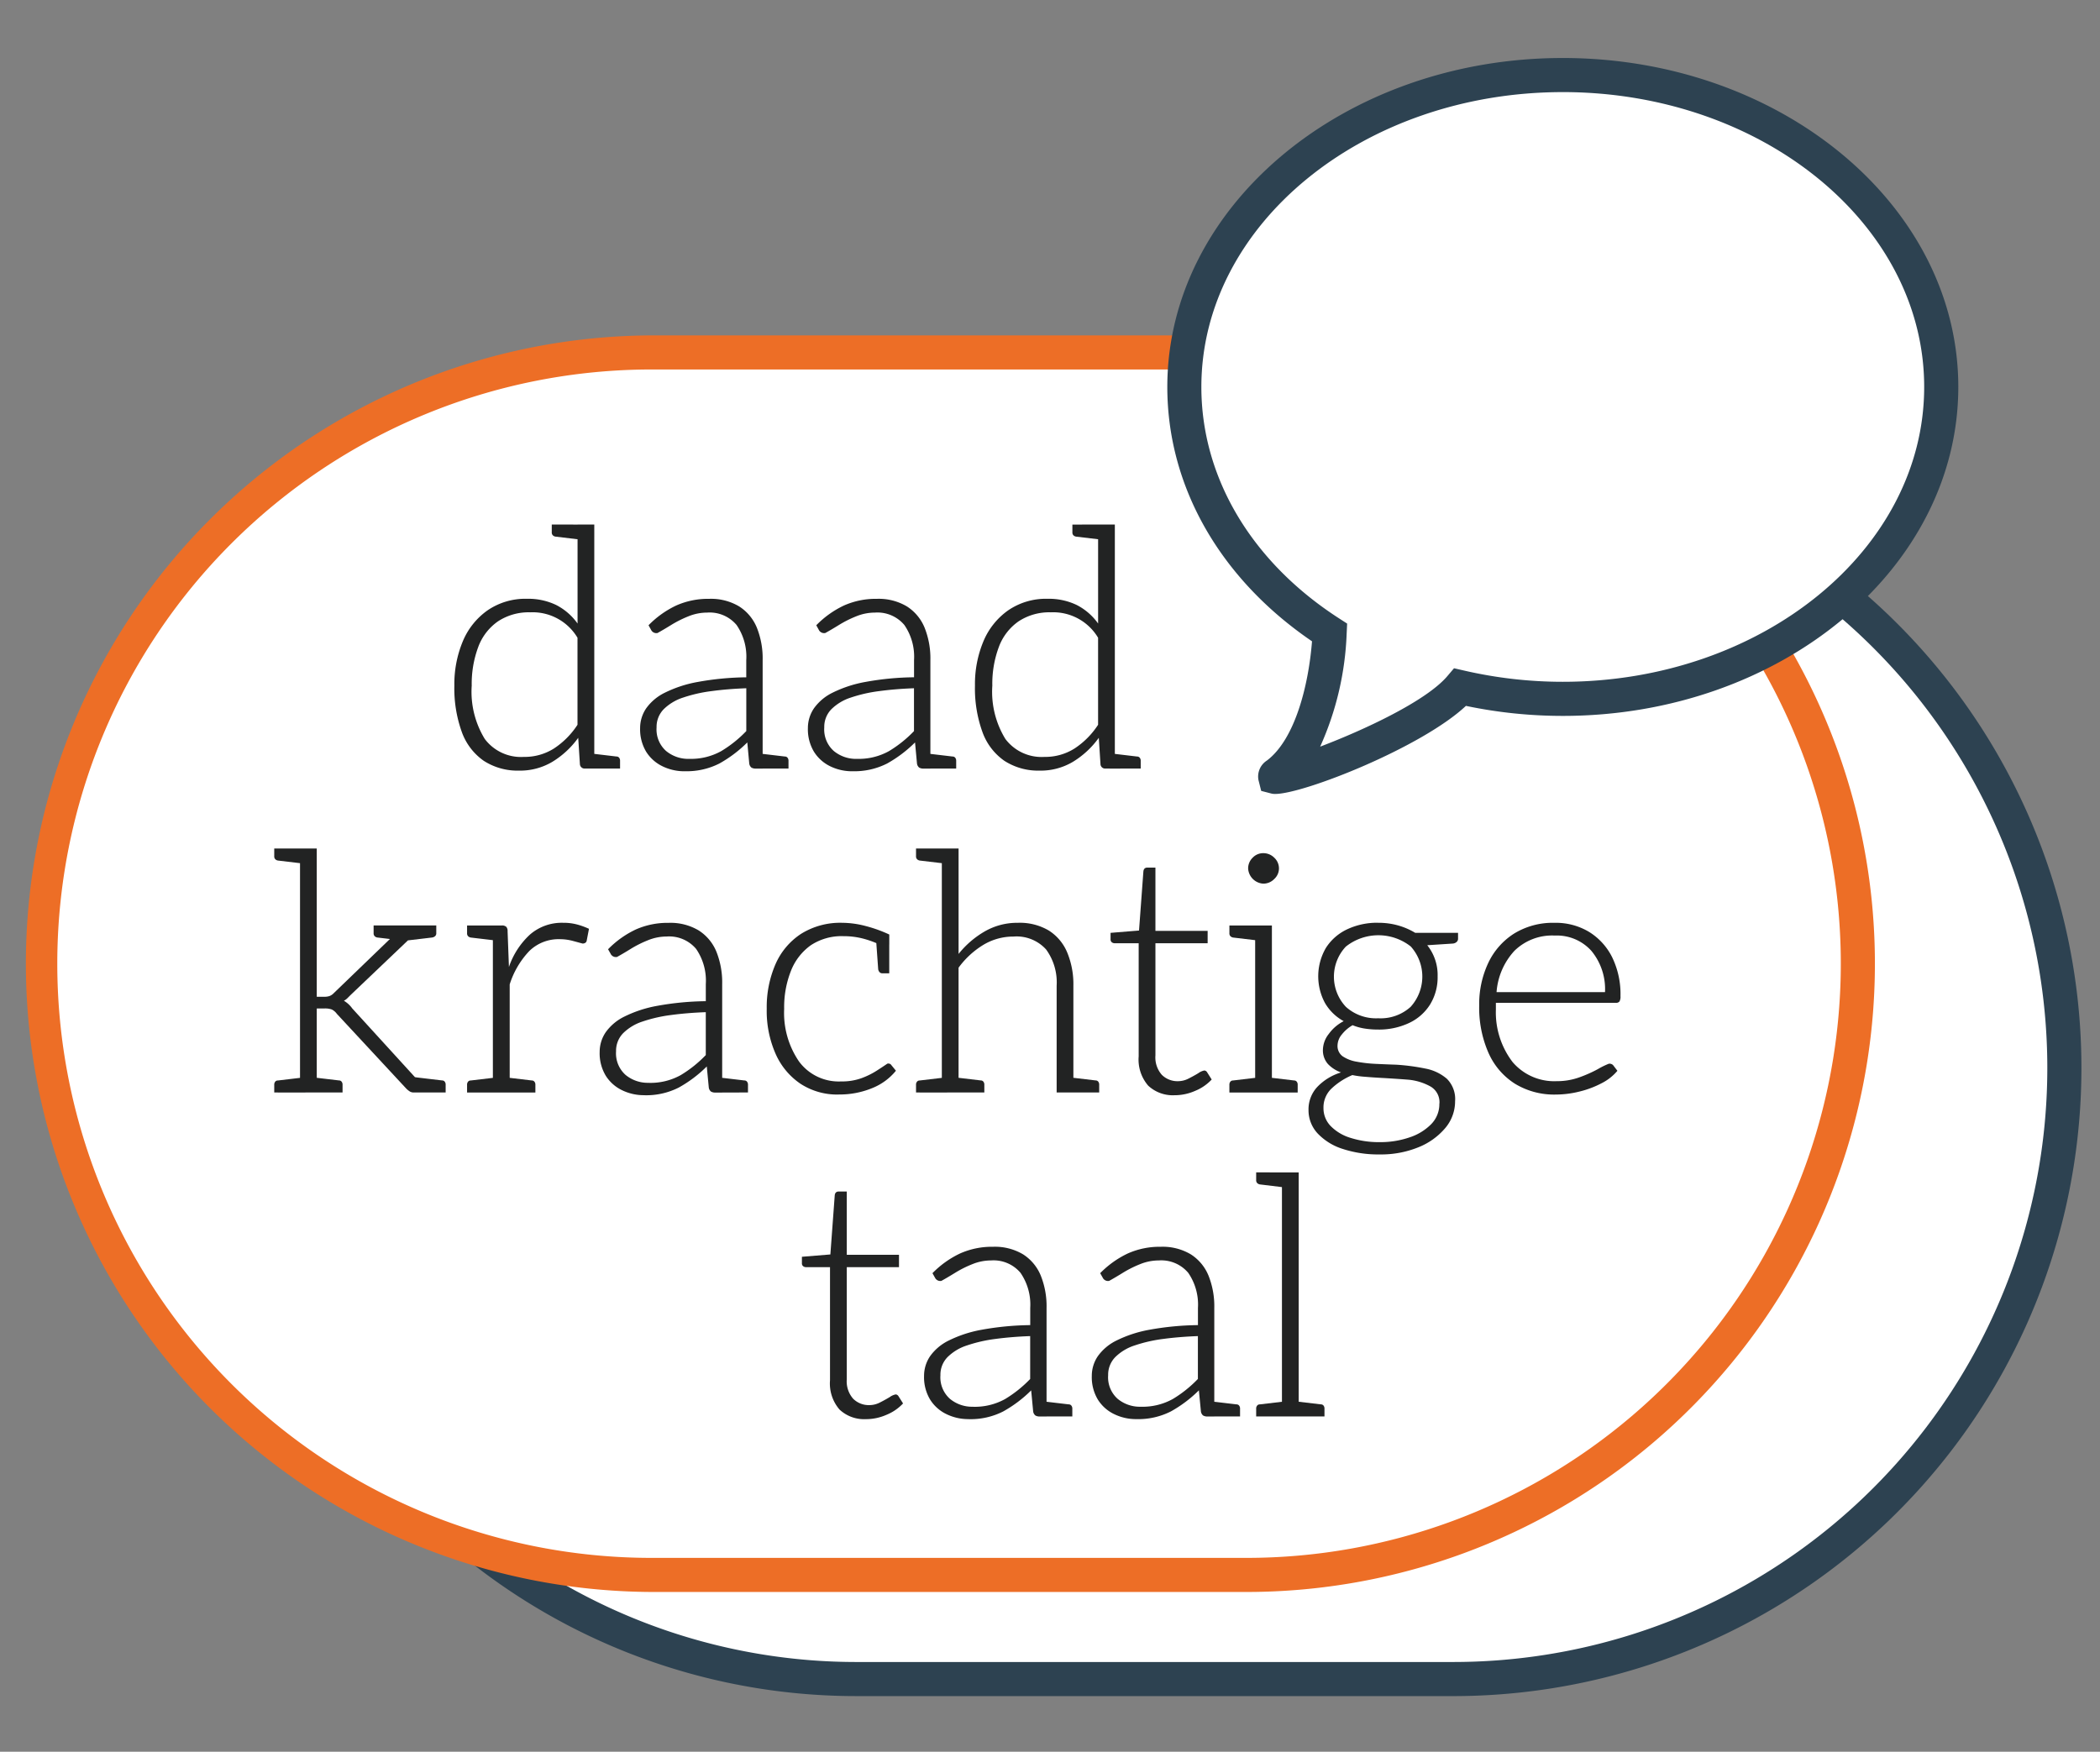 <?xml version="1.0" encoding="UTF-8"?> <svg xmlns="http://www.w3.org/2000/svg" xmlns:xlink="http://www.w3.org/1999/xlink" width="181" height="151" viewBox="0 0 181 151"><rect x="0" y="0" width="181" height="151" fill="#808080" stroke="none"/><defs><clipPath id="clip-dkt_logo-kleur"><rect width="181" height="151"></rect></clipPath></defs><g id="dkt_logo-kleur" clip-path="url(#clip-dkt_logo-kleur)"><g id="Group_2" data-name="Group 2" transform="translate(-1568 -106.5)"><path id="Path_1" data-name="Path 1" d="M71.684,139.881a52.628,52.628,0,0,1-32.166-10.859l-.063-.047-.076-.022A53.223,53.223,0,0,1,53.888,24.521H99.614l.06-.345C101.974,10.782,116.053.683,132.424.683c18.243,0,33.084,12.271,33.084,27.353a24.738,24.738,0,0,1-7.955,17.758l-.329.319.347.3a53.132,53.132,0,0,1-34.6,93.472Z" transform="translate(1570.309 111.821)" fill="#fff"></path><g id="Group_1" data-name="Group 1" transform="translate(1591.637 151.718)"><path id="Path_2" data-name="Path 2" d="M30.884,48.576a5.35,5.35,0,0,1-3.073-.851,5.153,5.153,0,0,1-1.89-2.5,11.08,11.08,0,0,1-.635-3.983,9.577,9.577,0,0,1,.722-3.795,6.152,6.152,0,0,1,2.135-2.682,5.756,5.756,0,0,1,3.405-1,5.552,5.552,0,0,1,2.51.533,5.144,5.144,0,0,1,1.847,1.6V27.366h1.442V48.4H36.54a.405.405,0,0,1-.434-.4l-.144-2.251a7.633,7.633,0,0,1-2.222,2.065,5.441,5.441,0,0,1-2.857.764m.4-1.183a4.73,4.73,0,0,0,2.582-.722,7,7,0,0,0,2.035-2.049v-7.5a4.5,4.5,0,0,0-4.069-2.193,4.815,4.815,0,0,0-2.785.779,4.649,4.649,0,0,0-1.7,2.207,9.067,9.067,0,0,0-.563,3.332,7.781,7.781,0,0,0,1.126,4.6,3.9,3.9,0,0,0,3.376,1.545m5.079-20.027-.173,1.3L34,28.405a.426.426,0,0,1-.231-.116.346.346,0,0,1-.087-.259v-.664ZM36.886,48.4l.173-1.3,2.193.26a.291.291,0,0,1,.232.1.409.409,0,0,1,.085.273V48.4Z" transform="translate(-9.762 -27.366)" fill="#222323"></path><path id="Path_3" data-name="Path 3" d="M40.022,46.586a4.29,4.29,0,0,1-1.918-.432A3.4,3.4,0,0,1,36.7,44.9a3.744,3.744,0,0,1-.52-2.034,3.014,3.014,0,0,1,.52-1.7,4.272,4.272,0,0,1,1.617-1.356,10.575,10.575,0,0,1,2.828-.923,24.493,24.493,0,0,1,4.184-.4V37.005a4.815,4.815,0,0,0-.836-3.029,3.027,3.027,0,0,0-2.54-1.068,4.28,4.28,0,0,0-1.6.317,9.561,9.561,0,0,0-1.473.736q-.677.419-1.2.707a.517.517,0,0,1-.3-.029.537.537,0,0,1-.216-.173L36.906,34a8.278,8.278,0,0,1,2.379-1.7,6.732,6.732,0,0,1,2.842-.578,4.739,4.739,0,0,1,2.584.65,3.937,3.937,0,0,1,1.53,1.833,7.123,7.123,0,0,1,.5,2.8v9.35h-.578a.714.714,0,0,1-.389-.087.536.536,0,0,1-.187-.345L45.418,44.1a10.962,10.962,0,0,1-2.41,1.819,6.215,6.215,0,0,1-2.986.663m.376-1.067a5.364,5.364,0,0,0,2.769-.664,10.414,10.414,0,0,0,2.165-1.731V39.43q-1.587.057-2.986.245a12.475,12.475,0,0,0-2.468.561,4.22,4.22,0,0,0-1.674,1.01,2.172,2.172,0,0,0-.605,1.559,2.482,2.482,0,0,0,.822,2.034,3.007,3.007,0,0,0,1.978.679m5.886.836.173-1.3,2.193.26a.288.288,0,0,1,.231.1.409.409,0,0,1,.087.273v.664Z" transform="translate(-4.645 -25.319)" fill="#222323"></path><path id="Path_4" data-name="Path 4" d="M49.859,46.586a4.29,4.29,0,0,1-1.918-.432,3.4,3.4,0,0,1-1.4-1.257,3.744,3.744,0,0,1-.52-2.034,3.014,3.014,0,0,1,.52-1.7,4.272,4.272,0,0,1,1.617-1.356,10.575,10.575,0,0,1,2.828-.923,24.493,24.493,0,0,1,4.184-.4V37.005a4.815,4.815,0,0,0-.836-3.029,3.027,3.027,0,0,0-2.54-1.068,4.28,4.28,0,0,0-1.6.317,9.562,9.562,0,0,0-1.473.736q-.677.419-1.2.707a.517.517,0,0,1-.3-.029A.537.537,0,0,1,47,34.466L46.743,34a8.277,8.277,0,0,1,2.379-1.7,6.732,6.732,0,0,1,2.842-.578,4.739,4.739,0,0,1,2.584.65,3.937,3.937,0,0,1,1.53,1.833,7.123,7.123,0,0,1,.5,2.8v9.35H56a.714.714,0,0,1-.389-.087.536.536,0,0,1-.187-.345L55.255,44.1a10.963,10.963,0,0,1-2.41,1.819,6.215,6.215,0,0,1-2.986.663m.376-1.067A5.364,5.364,0,0,0,53,44.855a10.414,10.414,0,0,0,2.165-1.731V39.43q-1.587.057-2.986.245a12.474,12.474,0,0,0-2.468.561,4.22,4.22,0,0,0-1.674,1.01,2.172,2.172,0,0,0-.605,1.559,2.482,2.482,0,0,0,.822,2.034,3.007,3.007,0,0,0,1.978.679m5.886.836.173-1.3,2.193.26a.288.288,0,0,1,.231.1.409.409,0,0,1,.087.273v.664Z" transform="translate(-0.025 -25.319)" fill="#222323"></path><path id="Path_5" data-name="Path 5" d="M61.418,48.576a5.348,5.348,0,0,1-3.074-.851,5.145,5.145,0,0,1-1.89-2.5,11.048,11.048,0,0,1-.635-3.983,9.552,9.552,0,0,1,.722-3.795,6.162,6.162,0,0,1,2.135-2.682,5.754,5.754,0,0,1,3.4-1,5.552,5.552,0,0,1,2.51.533,5.12,5.12,0,0,1,1.847,1.6V27.366h1.442V48.4h-.807a.4.4,0,0,1-.432-.4l-.145-2.251a7.615,7.615,0,0,1-2.222,2.065,5.434,5.434,0,0,1-2.854.764m.4-1.183a4.73,4.73,0,0,0,2.582-.722,7,7,0,0,0,2.034-2.049v-7.5a4.5,4.5,0,0,0-4.069-2.193,4.81,4.81,0,0,0-2.784.779,4.649,4.649,0,0,0-1.7,2.207,9.036,9.036,0,0,0-.563,3.332,7.781,7.781,0,0,0,1.126,4.6,3.9,3.9,0,0,0,3.376,1.545M66.9,27.366l-.173,1.3-2.193-.26a.432.432,0,0,1-.231-.116.352.352,0,0,1-.087-.259v-.664Zm.52,21.036.172-1.3,2.193.26a.289.289,0,0,1,.232.1.4.4,0,0,1,.087.273V48.4Z" transform="translate(4.577 -27.366)" fill="#222323"></path><path id="Path_6" data-name="Path 6" d="M17.407,46.366l-.173,1.3-2.193-.26a.426.426,0,0,1-.231-.116.352.352,0,0,1-.087-.259v-.664ZM14.723,67.4V66.74a.411.411,0,0,1,.087-.275.286.286,0,0,1,.231-.1l2.193-.26.173,1.3Zm2.222,0V46.366h1.443V59.15h.663a1.428,1.428,0,0,0,.419-.059.98.98,0,0,0,.389-.26l5.657-5.454c.134-.115.25-.207.345-.273a.767.767,0,0,1,.434-.1h1.3L21.3,59l-.275.275a1.166,1.166,0,0,1-.3.216,2.338,2.338,0,0,1,.722.663L28.056,67.4h-1.3a.667.667,0,0,1-.347-.087,1.834,1.834,0,0,1-.317-.259L20.12,60.621a1.214,1.214,0,0,0-.434-.375,1.685,1.685,0,0,0-.635-.088h-.663V67.4Zm.982,0,.172-1.3,2.194.26a.288.288,0,0,1,.231.1.411.411,0,0,1,.087.275V67.4ZM25.977,53,25.8,54.3l-2.193-.26a.426.426,0,0,1-.231-.116.354.354,0,0,1-.088-.26V53Zm-.347,1.356-.173-.548L25.631,53h2.021l-1.5,1.3ZM26.814,67.4l-1.039-1.5,1.212.2ZM28.689,53v.663a.326.326,0,0,1-.1.26.523.523,0,0,1-.245.116l-2.193.26L25.977,53ZM26.814,67.4l.173-1.3,2.193.26a.291.291,0,0,1,.232.1.41.41,0,0,1,.085.275V67.4Z" transform="translate(-14.723 -18.443)" fill="#222323"></path><path id="Path_7" data-name="Path 7" d="M28.716,50.956l-.172,1.3-2.193-.26a.431.431,0,0,1-.232-.116.354.354,0,0,1-.087-.26v-.663Zm-2.684,14.4v-.663a.411.411,0,0,1,.087-.275.289.289,0,0,1,.232-.1l2.193-.26.172,1.3Zm2.224,0v-14.4h.777a.528.528,0,0,1,.376.115.522.522,0,0,1,.115.376l.116,3.088a6.737,6.737,0,0,1,1.818-2.8,4.181,4.181,0,0,1,2.857-1.01,4.564,4.564,0,0,1,1.2.146,6.26,6.26,0,0,1,1.024.373l-.2,1.039a.267.267,0,0,1-.129.175.436.436,0,0,1-.216.057q-.231-.06-.808-.218a4.342,4.342,0,0,0-1.155-.159,3.613,3.613,0,0,0-2.625,1.01,7.4,7.4,0,0,0-1.7,2.886v9.32Zm.98,0,.173-1.3,2.193.26a.288.288,0,0,1,.231.1.4.4,0,0,1,.087.275v.663Z" transform="translate(-9.412 -16.396)" fill="#222323"></path><path id="Path_8" data-name="Path 8" d="M37.646,65.586a4.272,4.272,0,0,1-1.918-.434,3.388,3.388,0,0,1-1.4-1.254,3.749,3.749,0,0,1-.52-2.035,3.011,3.011,0,0,1,.52-1.7,4.272,4.272,0,0,1,1.617-1.356,10.572,10.572,0,0,1,2.828-.924,24.81,24.81,0,0,1,4.184-.4V56.007a4.824,4.824,0,0,0-.836-3.032,3.034,3.034,0,0,0-2.54-1.067,4.28,4.28,0,0,0-1.6.317,9.692,9.692,0,0,0-1.473.735q-.677.421-1.2.708a.517.517,0,0,1-.3-.029.537.537,0,0,1-.216-.173l-.259-.46a8.29,8.29,0,0,1,2.379-1.7,6.754,6.754,0,0,1,2.842-.576,4.739,4.739,0,0,1,2.584.65,3.941,3.941,0,0,1,1.53,1.831,7.138,7.138,0,0,1,.5,2.8v9.348h-.578a.714.714,0,0,1-.389-.087.54.54,0,0,1-.187-.347l-.173-1.816a10.944,10.944,0,0,1-2.41,1.816,6.181,6.181,0,0,1-2.986.664m.376-1.067a5.364,5.364,0,0,0,2.769-.664,10.414,10.414,0,0,0,2.165-1.731V58.43q-1.587.057-2.986.244a12.574,12.574,0,0,0-2.468.563,4.22,4.22,0,0,0-1.674,1.01,2.172,2.172,0,0,0-.605,1.559,2.482,2.482,0,0,0,.822,2.034,3.007,3.007,0,0,0,1.978.679m5.886.836.173-1.3,2.193.26a.288.288,0,0,1,.231.1.411.411,0,0,1,.087.275v.663Z" transform="translate(-5.76 -16.396)" fill="#222323"></path><path id="Path_9" data-name="Path 9" d="M49.811,65.529a5.785,5.785,0,0,1-3.289-.924,6.054,6.054,0,0,1-2.15-2.582,9.164,9.164,0,0,1-.766-3.881,9.285,9.285,0,0,1,.751-3.839,5.981,5.981,0,0,1,2.207-2.625,6.371,6.371,0,0,1,3.564-.952A8.062,8.062,0,0,1,52.12,51a11.765,11.765,0,0,1,2.049.736V52.6l-.9-.028a8.269,8.269,0,0,0-1.443-.506,6.659,6.659,0,0,0-1.615-.188,4.807,4.807,0,0,0-2.8.779A4.9,4.9,0,0,0,45.7,54.852a8.477,8.477,0,0,0-.591,3.289,7.4,7.4,0,0,0,1.284,4.546A4.256,4.256,0,0,0,50.012,64.4a4.982,4.982,0,0,0,1.746-.275,6.765,6.765,0,0,0,1.3-.635q.562-.359.938-.619a.311.311,0,0,1,.187,0,.268.268,0,0,1,.159.115l.4.491a5.049,5.049,0,0,1-2.049,1.5,7.362,7.362,0,0,1-2.885.548m3.232-13.216,1.126.288v2.482h-.578a.322.322,0,0,1-.26-.1.508.508,0,0,1-.115-.245Z" transform="translate(-1.158 -16.396)" fill="#222323"></path><path id="Path_10" data-name="Path 10" d="M55.047,46.366l-.175,1.3-2.191-.26a.426.426,0,0,1-.231-.116.347.347,0,0,1-.088-.259v-.664ZM52.362,67.4V66.74a.4.4,0,0,1,.088-.275.286.286,0,0,1,.231-.1l2.191-.26.175,1.3Zm2.224,0V46.366h1.443v9.09a8.022,8.022,0,0,1,2.265-1.947,5.608,5.608,0,0,1,2.841-.736,4.906,4.906,0,0,1,2.669.664,4.1,4.1,0,0,1,1.587,1.89,7.145,7.145,0,0,1,.533,2.87V67.4H64.482V58.2a4.813,4.813,0,0,0-.91-3.13,3.424,3.424,0,0,0-2.813-1.111,5,5,0,0,0-2.582.707,7.422,7.422,0,0,0-2.149,1.977V67.4Zm.98,0,.173-1.3,2.193.26a.291.291,0,0,1,.232.1.41.41,0,0,1,.085.275V67.4Zm9.9,0,.173-1.3,2.193.26a.289.289,0,0,1,.232.1.41.41,0,0,1,.085.275V67.4Z" transform="translate(2.954 -18.443)" fill="#222323"></path><path id="Path_11" data-name="Path 11" d="M69.311,67.109a3.1,3.1,0,0,1-2.294-.823,3.435,3.435,0,0,1-.822-2.523V54.008h-2.05a.4.4,0,0,1-.273-.088.319.319,0,0,1-.1-.259v-.548l2.453-.2.375-5.079c.019-.231.135-.347.347-.347h.692V52.94h4.5v1.068h-4.5v9.666a2.274,2.274,0,0,0,.548,1.674A1.912,1.912,0,0,0,69.6,65.9a2,2,0,0,0,.9-.229c.309-.156.586-.309.838-.463a1.3,1.3,0,0,1,.519-.231.312.312,0,0,1,.231.145l.4.633a4.012,4.012,0,0,1-1.428.98,4.409,4.409,0,0,1-1.746.376" transform="translate(8.311 -17.917)" fill="#222323"></path><path id="Path_12" data-name="Path 12" d="M73.424,52.874l-.173,1.3-2.193-.26a.427.427,0,0,1-.229-.116.348.348,0,0,1-.088-.26v-.663Zm-2.684,14.4V66.61a.4.4,0,0,1,.088-.275.285.285,0,0,1,.229-.1l2.193-.26.173,1.3Zm2.916-18.006a1.389,1.389,0,0,1-1.3-1.3,1.28,1.28,0,0,1,.391-.938,1.24,1.24,0,0,1,.908-.389,1.32,1.32,0,0,1,.951.389,1.255,1.255,0,0,1,.406.938,1.238,1.238,0,0,1-.406.9,1.3,1.3,0,0,1-.951.4m-.694,3.606h1.443v14.4H72.962Zm.982,14.4.173-1.3,2.193.26a.291.291,0,0,1,.232.1.41.41,0,0,1,.085.275v.663Z" transform="translate(11.585 -18.314)" fill="#222323"></path><path id="Path_13" data-name="Path 13" d="M81.377,50.725a6.208,6.208,0,0,1,1.744.232,6.028,6.028,0,0,1,1.458.633h3.693v.52a.356.356,0,0,1-.115.259.539.539,0,0,1-.319.145l-2.221.144a4.107,4.107,0,0,1,.894,2.684,4.463,4.463,0,0,1-.648,2.423,4.259,4.259,0,0,1-1.819,1.6,6.074,6.074,0,0,1-2.667.563,7.461,7.461,0,0,1-1.155-.087,4.6,4.6,0,0,1-1.038-.288,3.18,3.18,0,0,0-.924.794,1.524,1.524,0,0,0-.375.938,1.09,1.09,0,0,0,.447.952,3.064,3.064,0,0,0,1.2.461,11.9,11.9,0,0,0,1.645.188c.6.028,1.183.053,1.761.071a17.93,17.93,0,0,1,2.512.332,3.945,3.945,0,0,1,1.859.882,2.466,2.466,0,0,1,.708,1.933,3.559,3.559,0,0,1-.866,2.337,5.886,5.886,0,0,1-2.323,1.645,8.531,8.531,0,0,1-3.3.607,9.851,9.851,0,0,1-3.2-.476,5.068,5.068,0,0,1-2.165-1.342,2.931,2.931,0,0,1-.779-2.019,2.833,2.833,0,0,1,.751-1.978,4.73,4.73,0,0,1,2.049-1.254,2.921,2.921,0,0,1-1.124-.723,1.777,1.777,0,0,1-.434-1.27,2.27,2.27,0,0,1,.506-1.327,3.615,3.615,0,0,1,1.284-1.1,4.159,4.159,0,0,1-1.617-1.573,4.853,4.853,0,0,1,.087-4.747,4.366,4.366,0,0,1,1.833-1.6,6.076,6.076,0,0,1,2.669-.563m5.28,15.584a1.564,1.564,0,0,0-.751-1.458,4.852,4.852,0,0,0-1.875-.592c-.212-.018-.535-.043-.967-.072s-.9-.059-1.412-.087-.992-.062-1.445-.1a7.932,7.932,0,0,1-1.054-.145A5.978,5.978,0,0,0,77.38,65a2.242,2.242,0,0,0-.707,1.689,2.2,2.2,0,0,0,.622,1.558,4.015,4.015,0,0,0,1.73,1.024,8.052,8.052,0,0,0,2.5.362,7.739,7.739,0,0,0,2.554-.406,4.644,4.644,0,0,0,1.874-1.139,2.462,2.462,0,0,0,.708-1.774m-5.28-7.36a3.844,3.844,0,0,0,2.8-.98,3.88,3.88,0,0,0,.015-5.208,4.509,4.509,0,0,0-5.6.015,3.788,3.788,0,0,0,.015,5.194,3.874,3.874,0,0,0,2.772.98" transform="translate(13.761 -16.396)" fill="#222323"></path><path id="Path_14" data-name="Path 14" d="M92,65.53a6.483,6.483,0,0,1-3.536-.939,6.029,6.029,0,0,1-2.278-2.669,9.661,9.661,0,0,1-.794-4.069,8.319,8.319,0,0,1,.779-3.664,6.038,6.038,0,0,1,2.235-2.54,6.372,6.372,0,0,1,3.477-.923,5.562,5.562,0,0,1,2.973.779,5.379,5.379,0,0,1,1.99,2.178,7.247,7.247,0,0,1,.723,3.361.843.843,0,0,1-.087.463.374.374,0,0,1-.319.116H86.83V58.2a7.045,7.045,0,0,0,1.443,4.531,4.715,4.715,0,0,0,3.809,1.645,5.651,5.651,0,0,0,1.947-.332,11.214,11.214,0,0,0,1.587-.705,7.016,7.016,0,0,1,.938-.463.431.431,0,0,1,.376.115l.375.491a4.314,4.314,0,0,1-1.356,1.068,8.246,8.246,0,0,1-1.919.722A8.551,8.551,0,0,1,92,65.53M86.888,56.7h9.348a5.173,5.173,0,0,0-1.168-3.549,4,4,0,0,0-3.16-1.327,4.639,4.639,0,0,0-3.477,1.312A5.889,5.889,0,0,0,86.888,56.7" transform="translate(18.464 -16.395)" fill="#222323"></path><path id="Path_15" data-name="Path 15" d="M51.209,86.109a3.1,3.1,0,0,1-2.294-.823,3.435,3.435,0,0,1-.823-2.523V73.008H46.043a.4.4,0,0,1-.273-.088.319.319,0,0,1-.1-.259v-.548l2.453-.2.375-5.079c.019-.231.135-.347.347-.347h.692V71.94h4.5v1.068h-4.5v9.666a2.273,2.273,0,0,0,.548,1.674A1.914,1.914,0,0,0,51.5,84.9a2,2,0,0,0,.9-.229c.307-.156.586-.309.838-.463a1.3,1.3,0,0,1,.519-.231.312.312,0,0,1,.231.145l.4.633a4.011,4.011,0,0,1-1.428.98,4.4,4.4,0,0,1-1.746.376" transform="translate(-0.19 -8.994)" fill="#222323"></path><path id="Path_16" data-name="Path 16" d="M56.672,84.586a4.287,4.287,0,0,1-1.919-.434,3.393,3.393,0,0,1-1.4-1.254,3.749,3.749,0,0,1-.52-2.035,3.011,3.011,0,0,1,.52-1.7,4.272,4.272,0,0,1,1.617-1.356,10.554,10.554,0,0,1,2.828-.924,24.8,24.8,0,0,1,4.186-.4V75.007a4.824,4.824,0,0,0-.839-3.032,3.03,3.03,0,0,0-2.54-1.067,4.265,4.265,0,0,0-1.6.317,9.426,9.426,0,0,0-1.473.735q-.681.421-1.2.708a.518.518,0,0,1-.3-.029.537.537,0,0,1-.216-.173l-.259-.46a8.275,8.275,0,0,1,2.381-1.7,6.74,6.74,0,0,1,2.842-.576,4.739,4.739,0,0,1,2.584.65,3.944,3.944,0,0,1,1.527,1.831,7.085,7.085,0,0,1,.5,2.8v9.348h-.576a.709.709,0,0,1-.388-.087.548.548,0,0,1-.19-.347l-.172-1.816a10.951,10.951,0,0,1-2.412,1.816,6.175,6.175,0,0,1-2.985.664m.376-1.067a5.377,5.377,0,0,0,2.77-.664,10.53,10.53,0,0,0,2.165-1.731V77.43q-1.589.057-2.989.244a12.567,12.567,0,0,0-2.465.563,4.189,4.189,0,0,0-1.674,1.01,2.167,2.167,0,0,0-.607,1.559,2.482,2.482,0,0,0,.822,2.034,3,3,0,0,0,1.978.679m5.884.836.175-1.3,2.193.26a.287.287,0,0,1,.229.1.411.411,0,0,1,.087.275v.663Z" transform="translate(3.175 -7.473)" fill="#222323"></path><path id="Path_17" data-name="Path 17" d="M66.508,84.586a4.276,4.276,0,0,1-1.918-.434,3.388,3.388,0,0,1-1.4-1.254,3.749,3.749,0,0,1-.519-2.035,3.009,3.009,0,0,1,.519-1.7,4.283,4.283,0,0,1,1.617-1.356,10.566,10.566,0,0,1,2.829-.924,24.779,24.779,0,0,1,4.184-.4V75.007a4.824,4.824,0,0,0-.838-3.032,3.034,3.034,0,0,0-2.54-1.067,4.267,4.267,0,0,0-1.6.317,9.556,9.556,0,0,0-1.473.735q-.679.421-1.2.708a.513.513,0,0,1-.3-.029.528.528,0,0,1-.216-.173l-.26-.46a8.316,8.316,0,0,1,2.381-1.7,6.75,6.75,0,0,1,2.842-.576,4.739,4.739,0,0,1,2.584.65,3.938,3.938,0,0,1,1.528,1.831,7.112,7.112,0,0,1,.5,2.8v9.348h-.576a.711.711,0,0,1-.389-.087.547.547,0,0,1-.188-.347L71.9,82.105a10.945,10.945,0,0,1-2.41,1.816,6.181,6.181,0,0,1-2.986.664m.376-1.067a5.374,5.374,0,0,0,2.77-.664,10.453,10.453,0,0,0,2.165-1.731V77.43q-1.587.057-2.988.244a12.583,12.583,0,0,0-2.466.563,4.2,4.2,0,0,0-1.674,1.01,2.174,2.174,0,0,0-.607,1.559,2.482,2.482,0,0,0,.822,2.034,3.007,3.007,0,0,0,1.978.679m5.886.836.173-1.3,2.193.26a.289.289,0,0,1,.232.1.41.41,0,0,1,.085.275v.663Z" transform="translate(7.795 -7.473)" fill="#222323"></path><path id="Path_18" data-name="Path 18" d="M74.995,65.367l-.173,1.3L72.628,66.4a.427.427,0,0,1-.229-.116.347.347,0,0,1-.088-.259v-.663ZM72.311,86.4v-.663a.4.4,0,0,1,.088-.275.285.285,0,0,1,.229-.1l2.193-.26.173,1.3Zm2.222-21.035h1.443V86.4H74.533ZM75.515,86.4l.173-1.3,2.193.26a.291.291,0,0,1,.232.1.41.41,0,0,1,.085.275V86.4Z" transform="translate(12.322 -9.519)" fill="#222323"></path></g><path id="Path_19" data-name="Path 19" d="M110.815,126.668H59.53a53.635,53.635,0,0,1-33.074-11.285l1.8-2.326A50.727,50.727,0,0,0,59.53,123.729h51.284a51.212,51.212,0,0,0,32.839-90.516l1.886-2.254a54.151,54.151,0,0,1-34.725,95.71" transform="translate(1582.425 126.039)" fill="#2d4251"></path><path id="Path_20" data-name="Path 20" d="M105.444,124.591H54.159a54.161,54.161,0,0,1,0-108.321h46.119v2.939H54.159a51.221,51.221,0,0,0,0,102.443h51.284A51.229,51.229,0,0,0,149.3,43.967l2.515-1.521a54.168,54.168,0,0,1-46.376,82.145" transform="translate(1570 119.141)" fill="#ed6e26"></path><path id="Path_21" data-name="Path 21" d="M76.4,63.44a1.366,1.366,0,0,1-.316-.031l-.892-.232-.238-.948a1.635,1.635,0,0,1,.729-1.668c2.437-1.84,3.593-6.508,3.889-10.279C71.631,44.871,67.1,36.923,67.1,28.355,67.1,12.72,82.389,0,101.186,0s34.09,12.72,34.09,28.355-15.293,28.357-34.09,28.357a40.655,40.655,0,0,1-8.348-.864c-3.82,3.58-13.979,7.592-16.438,7.592m24.785-60.5c-17.177,0-31.15,11.4-31.15,25.416,0,7.807,4.319,15.074,11.853,19.939l.711.459-.04.845a26.058,26.058,0,0,1-2.284,9.763c3.768-1.43,9.131-3.924,10.959-6.075l.578-.682.873.2a37.832,37.832,0,0,0,8.5.967c17.177,0,31.15-11.4,31.15-25.417S118.363,2.939,101.186,2.939" transform="translate(1601.511 111.5)" fill="#2d4251"></path></g></g></svg> 